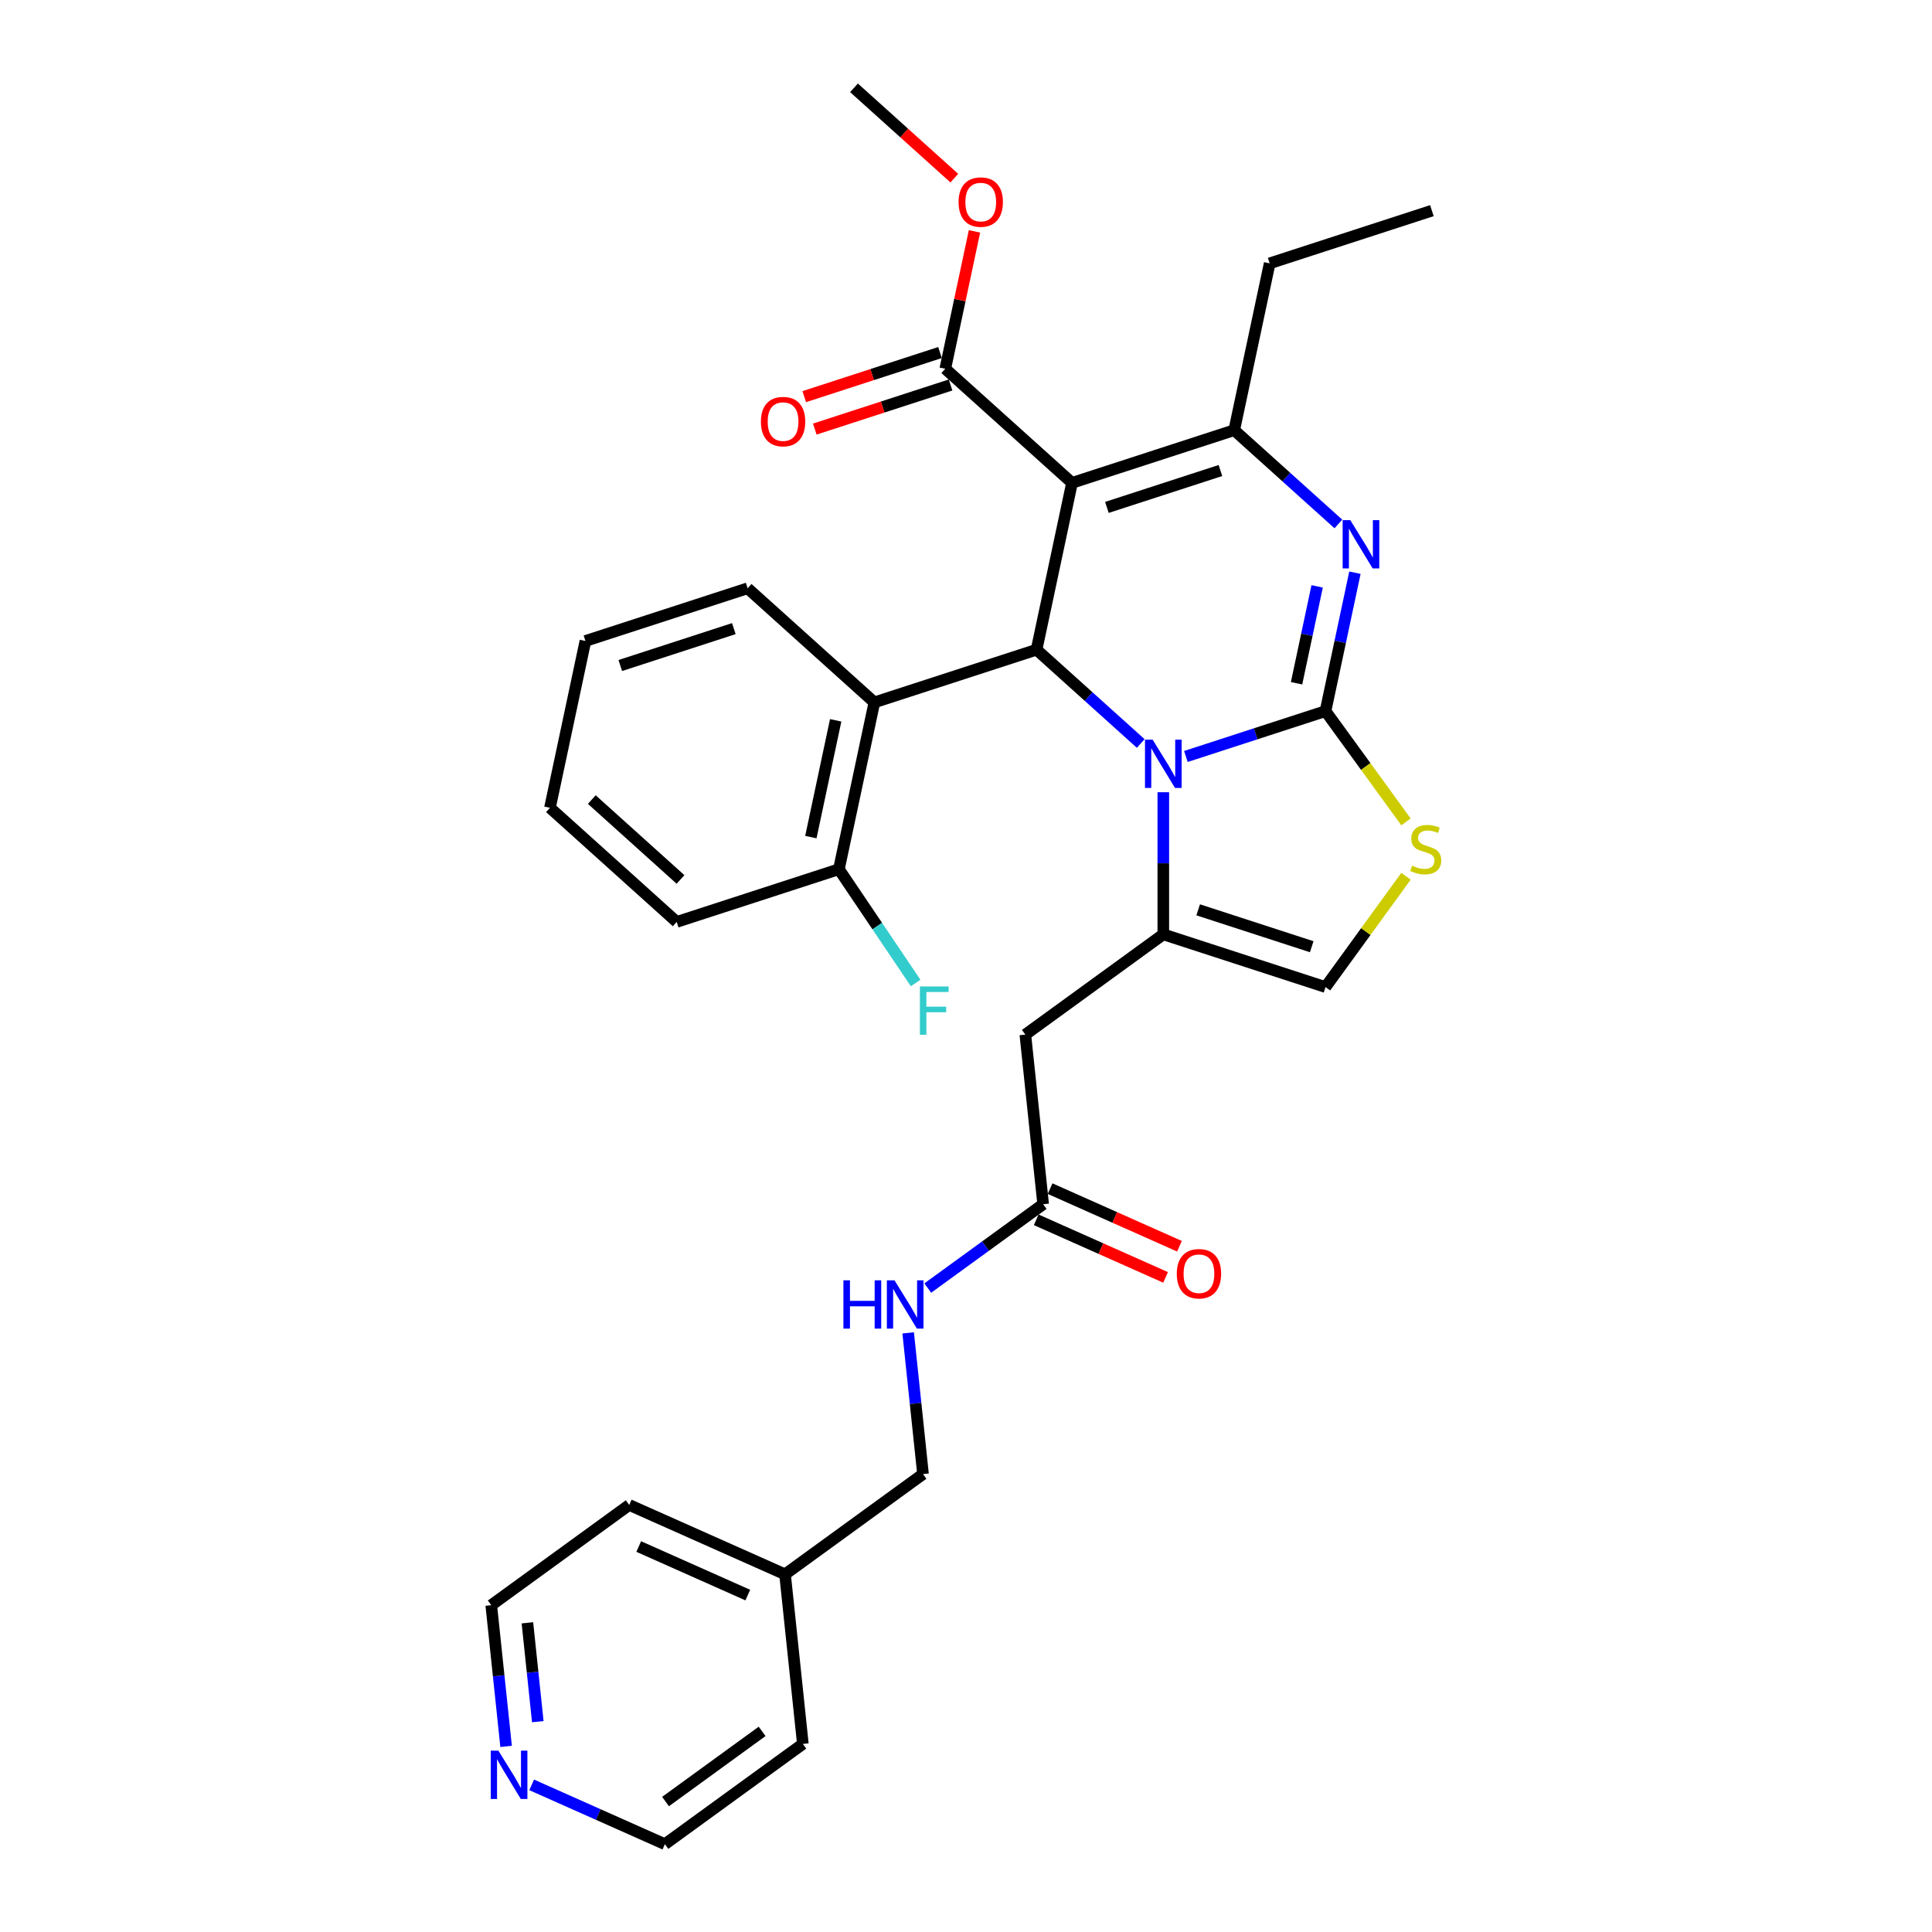 <?xml version='1.0' encoding='iso-8859-1'?>
<svg version='1.1' baseProfile='full'
              xmlns='http://www.w3.org/2000/svg'
                      xmlns:rdkit='http://www.rdkit.org/xml'
                      xmlns:xlink='http://www.w3.org/1999/xlink'
                  xml:space='preserve'
width='1000px' height='1000px' viewBox='0 0 1000 1000'>
<!-- END OF HEADER -->
<rect style='opacity:1.0;fill:#FFFFFF;stroke:none' width='1000' height='1000' x='0' y='0'> </rect>
<path class='bond-0' d='M 261.954,903.934 L 258.113,867.392' style='fill:none;fill-rule:evenodd;stroke:#0000FF;stroke-width:6px;stroke-linecap:butt;stroke-linejoin:miter;stroke-opacity:1' />
<path class='bond-0' d='M 258.113,867.392 L 254.272,830.849' style='fill:none;fill-rule:evenodd;stroke:#000000;stroke-width:6px;stroke-linecap:butt;stroke-linejoin:miter;stroke-opacity:1' />
<path class='bond-0' d='M 278.36,891.126 L 275.671,865.546' style='fill:none;fill-rule:evenodd;stroke:#0000FF;stroke-width:6px;stroke-linecap:butt;stroke-linejoin:miter;stroke-opacity:1' />
<path class='bond-0' d='M 275.671,865.546 L 272.983,839.967' style='fill:none;fill-rule:evenodd;stroke:#000000;stroke-width:6px;stroke-linecap:butt;stroke-linejoin:miter;stroke-opacity:1' />
<path class='bond-1' d='M 275.187,923.844 L 309.665,939.195' style='fill:none;fill-rule:evenodd;stroke:#0000FF;stroke-width:6px;stroke-linecap:butt;stroke-linejoin:miter;stroke-opacity:1' />
<path class='bond-1' d='M 309.665,939.195 L 344.143,954.545' style='fill:none;fill-rule:evenodd;stroke:#000000;stroke-width:6px;stroke-linecap:butt;stroke-linejoin:miter;stroke-opacity:1' />
<path class='bond-2' d='M 539.936,623.302 L 510.072,645' style='fill:none;fill-rule:evenodd;stroke:#000000;stroke-width:6px;stroke-linecap:butt;stroke-linejoin:miter;stroke-opacity:1' />
<path class='bond-2' d='M 510.072,645 L 480.208,666.698' style='fill:none;fill-rule:evenodd;stroke:#0000FF;stroke-width:6px;stroke-linecap:butt;stroke-linejoin:miter;stroke-opacity:1' />
<path class='bond-3' d='M 536.346,631.367 L 569.826,646.273' style='fill:none;fill-rule:evenodd;stroke:#000000;stroke-width:6px;stroke-linecap:butt;stroke-linejoin:miter;stroke-opacity:1' />
<path class='bond-3' d='M 569.826,646.273 L 603.306,661.179' style='fill:none;fill-rule:evenodd;stroke:#FF0000;stroke-width:6px;stroke-linecap:butt;stroke-linejoin:miter;stroke-opacity:1' />
<path class='bond-3' d='M 543.526,615.238 L 577.007,630.144' style='fill:none;fill-rule:evenodd;stroke:#000000;stroke-width:6px;stroke-linecap:butt;stroke-linejoin:miter;stroke-opacity:1' />
<path class='bond-3' d='M 577.007,630.144 L 610.487,645.051' style='fill:none;fill-rule:evenodd;stroke:#FF0000;stroke-width:6px;stroke-linecap:butt;stroke-linejoin:miter;stroke-opacity:1' />
<path class='bond-4' d='M 539.936,623.302 L 530.709,535.511' style='fill:none;fill-rule:evenodd;stroke:#000000;stroke-width:6px;stroke-linecap:butt;stroke-linejoin:miter;stroke-opacity:1' />
<path class='bond-5' d='M 470.066,689.896 L 473.907,726.438' style='fill:none;fill-rule:evenodd;stroke:#0000FF;stroke-width:6px;stroke-linecap:butt;stroke-linejoin:miter;stroke-opacity:1' />
<path class='bond-5' d='M 473.907,726.438 L 477.747,762.981' style='fill:none;fill-rule:evenodd;stroke:#000000;stroke-width:6px;stroke-linecap:butt;stroke-linejoin:miter;stroke-opacity:1' />
<path class='bond-6' d='M 406.331,814.867 L 415.559,902.659' style='fill:none;fill-rule:evenodd;stroke:#000000;stroke-width:6px;stroke-linecap:butt;stroke-linejoin:miter;stroke-opacity:1' />
<path class='bond-7' d='M 406.331,814.867 L 477.747,762.981' style='fill:none;fill-rule:evenodd;stroke:#000000;stroke-width:6px;stroke-linecap:butt;stroke-linejoin:miter;stroke-opacity:1' />
<path class='bond-8' d='M 406.331,814.867 L 325.688,778.963' style='fill:none;fill-rule:evenodd;stroke:#000000;stroke-width:6px;stroke-linecap:butt;stroke-linejoin:miter;stroke-opacity:1' />
<path class='bond-8' d='M 387.054,825.61 L 330.604,800.477' style='fill:none;fill-rule:evenodd;stroke:#000000;stroke-width:6px;stroke-linecap:butt;stroke-linejoin:miter;stroke-opacity:1' />
<path class='bond-9' d='M 701.307,296.431 L 693.693,332.251' style='fill:none;fill-rule:evenodd;stroke:#0000FF;stroke-width:6px;stroke-linecap:butt;stroke-linejoin:miter;stroke-opacity:1' />
<path class='bond-9' d='M 693.693,332.251 L 686.079,368.071' style='fill:none;fill-rule:evenodd;stroke:#000000;stroke-width:6px;stroke-linecap:butt;stroke-linejoin:miter;stroke-opacity:1' />
<path class='bond-9' d='M 681.753,303.506 L 676.424,328.58' style='fill:none;fill-rule:evenodd;stroke:#0000FF;stroke-width:6px;stroke-linecap:butt;stroke-linejoin:miter;stroke-opacity:1' />
<path class='bond-9' d='M 676.424,328.58 L 671.094,353.654' style='fill:none;fill-rule:evenodd;stroke:#000000;stroke-width:6px;stroke-linecap:butt;stroke-linejoin:miter;stroke-opacity:1' />
<path class='bond-10' d='M 692.745,271.201 L 665.788,246.929' style='fill:none;fill-rule:evenodd;stroke:#0000FF;stroke-width:6px;stroke-linecap:butt;stroke-linejoin:miter;stroke-opacity:1' />
<path class='bond-10' d='M 665.788,246.929 L 638.832,222.657' style='fill:none;fill-rule:evenodd;stroke:#000000;stroke-width:6px;stroke-linecap:butt;stroke-linejoin:miter;stroke-opacity:1' />
<path class='bond-11' d='M 536.524,336.282 L 563.48,360.554' style='fill:none;fill-rule:evenodd;stroke:#000000;stroke-width:6px;stroke-linecap:butt;stroke-linejoin:miter;stroke-opacity:1' />
<path class='bond-11' d='M 563.48,360.554 L 590.437,384.826' style='fill:none;fill-rule:evenodd;stroke:#0000FF;stroke-width:6px;stroke-linecap:butt;stroke-linejoin:miter;stroke-opacity:1' />
<path class='bond-12' d='M 536.524,336.282 L 554.877,249.936' style='fill:none;fill-rule:evenodd;stroke:#000000;stroke-width:6px;stroke-linecap:butt;stroke-linejoin:miter;stroke-opacity:1' />
<path class='bond-13' d='M 536.524,336.282 L 452.569,363.56' style='fill:none;fill-rule:evenodd;stroke:#000000;stroke-width:6px;stroke-linecap:butt;stroke-linejoin:miter;stroke-opacity:1' />
<path class='bond-14' d='M 554.877,249.936 L 489.276,190.868' style='fill:none;fill-rule:evenodd;stroke:#000000;stroke-width:6px;stroke-linecap:butt;stroke-linejoin:miter;stroke-opacity:1' />
<path class='bond-15' d='M 554.877,249.936 L 638.832,222.657' style='fill:none;fill-rule:evenodd;stroke:#000000;stroke-width:6px;stroke-linecap:butt;stroke-linejoin:miter;stroke-opacity:1' />
<path class='bond-15' d='M 572.926,262.635 L 631.694,243.54' style='fill:none;fill-rule:evenodd;stroke:#000000;stroke-width:6px;stroke-linecap:butt;stroke-linejoin:miter;stroke-opacity:1' />
<path class='bond-16' d='M 638.832,222.657 L 657.185,136.311' style='fill:none;fill-rule:evenodd;stroke:#000000;stroke-width:6px;stroke-linecap:butt;stroke-linejoin:miter;stroke-opacity:1' />
<path class='bond-17' d='M 613.812,391.552 L 649.946,379.811' style='fill:none;fill-rule:evenodd;stroke:#0000FF;stroke-width:6px;stroke-linecap:butt;stroke-linejoin:miter;stroke-opacity:1' />
<path class='bond-17' d='M 649.946,379.811 L 686.079,368.071' style='fill:none;fill-rule:evenodd;stroke:#000000;stroke-width:6px;stroke-linecap:butt;stroke-linejoin:miter;stroke-opacity:1' />
<path class='bond-18' d='M 602.125,410.056 L 602.125,446.84' style='fill:none;fill-rule:evenodd;stroke:#0000FF;stroke-width:6px;stroke-linecap:butt;stroke-linejoin:miter;stroke-opacity:1' />
<path class='bond-18' d='M 602.125,446.84 L 602.125,483.624' style='fill:none;fill-rule:evenodd;stroke:#000000;stroke-width:6px;stroke-linecap:butt;stroke-linejoin:miter;stroke-opacity:1' />
<path class='bond-19' d='M 686.079,368.071 L 706.912,396.744' style='fill:none;fill-rule:evenodd;stroke:#000000;stroke-width:6px;stroke-linecap:butt;stroke-linejoin:miter;stroke-opacity:1' />
<path class='bond-19' d='M 706.912,396.744 L 727.744,425.417' style='fill:none;fill-rule:evenodd;stroke:#CCCC00;stroke-width:6px;stroke-linecap:butt;stroke-linejoin:miter;stroke-opacity:1' />
<path class='bond-20' d='M 727.744,453.556 L 706.912,482.229' style='fill:none;fill-rule:evenodd;stroke:#CCCC00;stroke-width:6px;stroke-linecap:butt;stroke-linejoin:miter;stroke-opacity:1' />
<path class='bond-20' d='M 706.912,482.229 L 686.079,510.903' style='fill:none;fill-rule:evenodd;stroke:#000000;stroke-width:6px;stroke-linecap:butt;stroke-linejoin:miter;stroke-opacity:1' />
<path class='bond-21' d='M 686.079,510.903 L 602.125,483.624' style='fill:none;fill-rule:evenodd;stroke:#000000;stroke-width:6px;stroke-linecap:butt;stroke-linejoin:miter;stroke-opacity:1' />
<path class='bond-21' d='M 678.942,490.02 L 620.174,470.925' style='fill:none;fill-rule:evenodd;stroke:#000000;stroke-width:6px;stroke-linecap:butt;stroke-linejoin:miter;stroke-opacity:1' />
<path class='bond-22' d='M 602.125,483.624 L 530.709,535.511' style='fill:none;fill-rule:evenodd;stroke:#000000;stroke-width:6px;stroke-linecap:butt;stroke-linejoin:miter;stroke-opacity:1' />
<path class='bond-23' d='M 350.261,477.185 L 284.66,418.117' style='fill:none;fill-rule:evenodd;stroke:#000000;stroke-width:6px;stroke-linecap:butt;stroke-linejoin:miter;stroke-opacity:1' />
<path class='bond-23' d='M 352.235,455.204 L 306.314,413.857' style='fill:none;fill-rule:evenodd;stroke:#000000;stroke-width:6px;stroke-linecap:butt;stroke-linejoin:miter;stroke-opacity:1' />
<path class='bond-24' d='M 350.261,477.185 L 434.216,449.906' style='fill:none;fill-rule:evenodd;stroke:#000000;stroke-width:6px;stroke-linecap:butt;stroke-linejoin:miter;stroke-opacity:1' />
<path class='bond-25' d='M 489.276,190.868 L 496.833,155.313' style='fill:none;fill-rule:evenodd;stroke:#000000;stroke-width:6px;stroke-linecap:butt;stroke-linejoin:miter;stroke-opacity:1' />
<path class='bond-25' d='M 496.833,155.313 L 504.391,119.758' style='fill:none;fill-rule:evenodd;stroke:#FF0000;stroke-width:6px;stroke-linecap:butt;stroke-linejoin:miter;stroke-opacity:1' />
<path class='bond-26' d='M 486.548,182.473 L 451.412,193.889' style='fill:none;fill-rule:evenodd;stroke:#000000;stroke-width:6px;stroke-linecap:butt;stroke-linejoin:miter;stroke-opacity:1' />
<path class='bond-26' d='M 451.412,193.889 L 416.276,205.305' style='fill:none;fill-rule:evenodd;stroke:#FF0000;stroke-width:6px;stroke-linecap:butt;stroke-linejoin:miter;stroke-opacity:1' />
<path class='bond-26' d='M 492.004,199.264 L 456.868,210.68' style='fill:none;fill-rule:evenodd;stroke:#000000;stroke-width:6px;stroke-linecap:butt;stroke-linejoin:miter;stroke-opacity:1' />
<path class='bond-26' d='M 456.868,210.68 L 421.732,222.096' style='fill:none;fill-rule:evenodd;stroke:#FF0000;stroke-width:6px;stroke-linecap:butt;stroke-linejoin:miter;stroke-opacity:1' />
<path class='bond-27' d='M 493.947,92.202 L 467.987,68.828' style='fill:none;fill-rule:evenodd;stroke:#FF0000;stroke-width:6px;stroke-linecap:butt;stroke-linejoin:miter;stroke-opacity:1' />
<path class='bond-27' d='M 467.987,68.828 L 442.028,45.455' style='fill:none;fill-rule:evenodd;stroke:#000000;stroke-width:6px;stroke-linecap:butt;stroke-linejoin:miter;stroke-opacity:1' />
<path class='bond-28' d='M 284.66,418.117 L 303.013,331.771' style='fill:none;fill-rule:evenodd;stroke:#000000;stroke-width:6px;stroke-linecap:butt;stroke-linejoin:miter;stroke-opacity:1' />
<path class='bond-29' d='M 303.013,331.771 L 386.968,304.493' style='fill:none;fill-rule:evenodd;stroke:#000000;stroke-width:6px;stroke-linecap:butt;stroke-linejoin:miter;stroke-opacity:1' />
<path class='bond-29' d='M 321.062,344.47 L 379.83,325.375' style='fill:none;fill-rule:evenodd;stroke:#000000;stroke-width:6px;stroke-linecap:butt;stroke-linejoin:miter;stroke-opacity:1' />
<path class='bond-30' d='M 657.185,136.311 L 741.14,109.033' style='fill:none;fill-rule:evenodd;stroke:#000000;stroke-width:6px;stroke-linecap:butt;stroke-linejoin:miter;stroke-opacity:1' />
<path class='bond-31' d='M 386.968,304.493 L 452.569,363.56' style='fill:none;fill-rule:evenodd;stroke:#000000;stroke-width:6px;stroke-linecap:butt;stroke-linejoin:miter;stroke-opacity:1' />
<path class='bond-32' d='M 452.569,363.56 L 434.216,449.906' style='fill:none;fill-rule:evenodd;stroke:#000000;stroke-width:6px;stroke-linecap:butt;stroke-linejoin:miter;stroke-opacity:1' />
<path class='bond-32' d='M 432.547,372.841 L 419.7,433.283' style='fill:none;fill-rule:evenodd;stroke:#000000;stroke-width:6px;stroke-linecap:butt;stroke-linejoin:miter;stroke-opacity:1' />
<path class='bond-33' d='M 434.216,449.906 L 454.075,479.353' style='fill:none;fill-rule:evenodd;stroke:#000000;stroke-width:6px;stroke-linecap:butt;stroke-linejoin:miter;stroke-opacity:1' />
<path class='bond-33' d='M 454.075,479.353 L 473.935,508.799' style='fill:none;fill-rule:evenodd;stroke:#33CCCC;stroke-width:6px;stroke-linecap:butt;stroke-linejoin:miter;stroke-opacity:1' />
<path class='bond-34' d='M 254.272,830.849 L 325.688,778.963' style='fill:none;fill-rule:evenodd;stroke:#000000;stroke-width:6px;stroke-linecap:butt;stroke-linejoin:miter;stroke-opacity:1' />
<path class='bond-35' d='M 344.143,954.545 L 415.559,902.659' style='fill:none;fill-rule:evenodd;stroke:#000000;stroke-width:6px;stroke-linecap:butt;stroke-linejoin:miter;stroke-opacity:1' />
<path class='bond-35' d='M 344.478,932.479 L 394.469,896.159' style='fill:none;fill-rule:evenodd;stroke:#000000;stroke-width:6px;stroke-linecap:butt;stroke-linejoin:miter;stroke-opacity:1' />
<path  class='atom-0' d='M 257.973 906.141
L 266.165 919.382
Q 266.977 920.689, 268.284 923.055
Q 269.59 925.42, 269.661 925.562
L 269.661 906.141
L 272.98 906.141
L 272.98 931.141
L 269.555 931.141
L 260.763 916.663
Q 259.739 914.969, 258.644 913.026
Q 257.585 911.084, 257.267 910.484
L 257.267 931.141
L 254.019 931.141
L 254.019 906.141
L 257.973 906.141
' fill='#0000FF'/>
<path  class='atom-2' d='M 436.547 662.689
L 439.937 662.689
L 439.937 673.318
L 452.719 673.318
L 452.719 662.689
L 456.109 662.689
L 456.109 687.689
L 452.719 687.689
L 452.719 676.142
L 439.937 676.142
L 439.937 687.689
L 436.547 687.689
L 436.547 662.689
' fill='#0000FF'/>
<path  class='atom-2' d='M 462.994 662.689
L 471.186 675.931
Q 471.998 677.237, 473.305 679.603
Q 474.611 681.969, 474.682 682.11
L 474.682 662.689
L 478.001 662.689
L 478.001 687.689
L 474.576 687.689
L 465.784 673.212
Q 464.76 671.517, 463.665 669.575
Q 462.606 667.633, 462.288 667.032
L 462.288 687.689
L 459.039 687.689
L 459.039 662.689
L 462.994 662.689
' fill='#0000FF'/>
<path  class='atom-3' d='M 609.104 659.278
Q 609.104 653.275, 612.07 649.92
Q 615.036 646.566, 620.579 646.566
Q 626.123 646.566, 629.089 649.92
Q 632.055 653.275, 632.055 659.278
Q 632.055 665.351, 629.054 668.811
Q 626.052 672.236, 620.579 672.236
Q 615.071 672.236, 612.07 668.811
Q 609.104 665.386, 609.104 659.278
M 620.579 669.412
Q 624.393 669.412, 626.441 666.869
Q 628.524 664.292, 628.524 659.278
Q 628.524 654.37, 626.441 651.898
Q 624.393 649.391, 620.579 649.391
Q 616.766 649.391, 614.682 651.863
Q 612.635 654.334, 612.635 659.278
Q 612.635 664.327, 614.682 666.869
Q 616.766 669.412, 620.579 669.412
' fill='#FF0000'/>
<path  class='atom-5' d='M 698.907 269.225
L 707.099 282.466
Q 707.911 283.773, 709.217 286.138
Q 710.524 288.504, 710.594 288.645
L 710.594 269.225
L 713.913 269.225
L 713.913 294.224
L 710.488 294.224
L 701.696 279.747
Q 700.672 278.052, 699.578 276.11
Q 698.518 274.168, 698.2 273.568
L 698.2 294.224
L 694.952 294.224
L 694.952 269.225
L 698.907 269.225
' fill='#0000FF'/>
<path  class='atom-9' d='M 596.599 382.849
L 604.791 396.091
Q 605.603 397.397, 606.909 399.763
Q 608.216 402.129, 608.286 402.27
L 608.286 382.849
L 611.606 382.849
L 611.606 407.849
L 608.18 407.849
L 599.388 393.372
Q 598.364 391.677, 597.27 389.735
Q 596.21 387.793, 595.893 387.192
L 595.893 407.849
L 592.644 407.849
L 592.644 382.849
L 596.599 382.849
' fill='#0000FF'/>
<path  class='atom-11' d='M 730.904 448.067
Q 731.187 448.173, 732.352 448.667
Q 733.517 449.162, 734.788 449.479
Q 736.095 449.762, 737.366 449.762
Q 739.732 449.762, 741.109 448.632
Q 742.486 447.467, 742.486 445.454
Q 742.486 444.077, 741.78 443.229
Q 741.109 442.382, 740.049 441.923
Q 738.99 441.464, 737.225 440.934
Q 735 440.263, 733.658 439.628
Q 732.352 438.992, 731.398 437.65
Q 730.48 436.309, 730.48 434.049
Q 730.48 430.906, 732.599 428.964
Q 734.753 427.022, 738.99 427.022
Q 741.885 427.022, 745.169 428.399
L 744.357 431.118
Q 741.356 429.882, 739.096 429.882
Q 736.66 429.882, 735.318 430.906
Q 733.976 431.895, 734.011 433.625
Q 734.011 434.967, 734.682 435.779
Q 735.388 436.591, 736.377 437.05
Q 737.401 437.509, 739.096 438.039
Q 741.356 438.745, 742.698 439.451
Q 744.039 440.157, 744.993 441.605
Q 745.981 443.018, 745.981 445.454
Q 745.981 448.914, 743.651 450.786
Q 741.356 452.622, 737.507 452.622
Q 735.282 452.622, 733.588 452.128
Q 731.928 451.669, 729.951 450.856
L 730.904 448.067
' fill='#CCCC00'/>
<path  class='atom-17' d='M 496.154 104.593
Q 496.154 98.59, 499.12 95.236
Q 502.086 91.881, 507.629 91.881
Q 513.173 91.881, 516.139 95.236
Q 519.105 98.59, 519.105 104.593
Q 519.105 110.666, 516.104 114.126
Q 513.102 117.551, 507.629 117.551
Q 502.121 117.551, 499.12 114.126
Q 496.154 110.701, 496.154 104.593
M 507.629 114.727
Q 511.443 114.727, 513.491 112.184
Q 515.574 109.607, 515.574 104.593
Q 515.574 99.685, 513.491 97.213
Q 511.443 94.706, 507.629 94.706
Q 503.816 94.706, 501.733 97.178
Q 499.685 99.649, 499.685 104.593
Q 499.685 109.642, 501.733 112.184
Q 503.816 114.727, 507.629 114.727
' fill='#FF0000'/>
<path  class='atom-18' d='M 393.846 218.217
Q 393.846 212.214, 396.812 208.86
Q 399.778 205.506, 405.321 205.506
Q 410.865 205.506, 413.831 208.86
Q 416.797 212.214, 416.797 218.217
Q 416.797 224.29, 413.796 227.751
Q 410.794 231.176, 405.321 231.176
Q 399.813 231.176, 396.812 227.751
Q 393.846 224.326, 393.846 218.217
M 405.321 228.351
Q 409.135 228.351, 411.183 225.809
Q 413.266 223.231, 413.266 218.217
Q 413.266 213.309, 411.183 210.837
Q 409.135 208.33, 405.321 208.33
Q 401.508 208.33, 399.425 210.802
Q 397.377 213.274, 397.377 218.217
Q 397.377 223.266, 399.425 225.809
Q 401.508 228.351, 405.321 228.351
' fill='#FF0000'/>
<path  class='atom-27' d='M 476.142 510.592
L 491.007 510.592
L 491.007 513.452
L 479.496 513.452
L 479.496 521.044
L 489.736 521.044
L 489.736 523.939
L 479.496 523.939
L 479.496 535.592
L 476.142 535.592
L 476.142 510.592
' fill='#33CCCC'/>
</svg>
